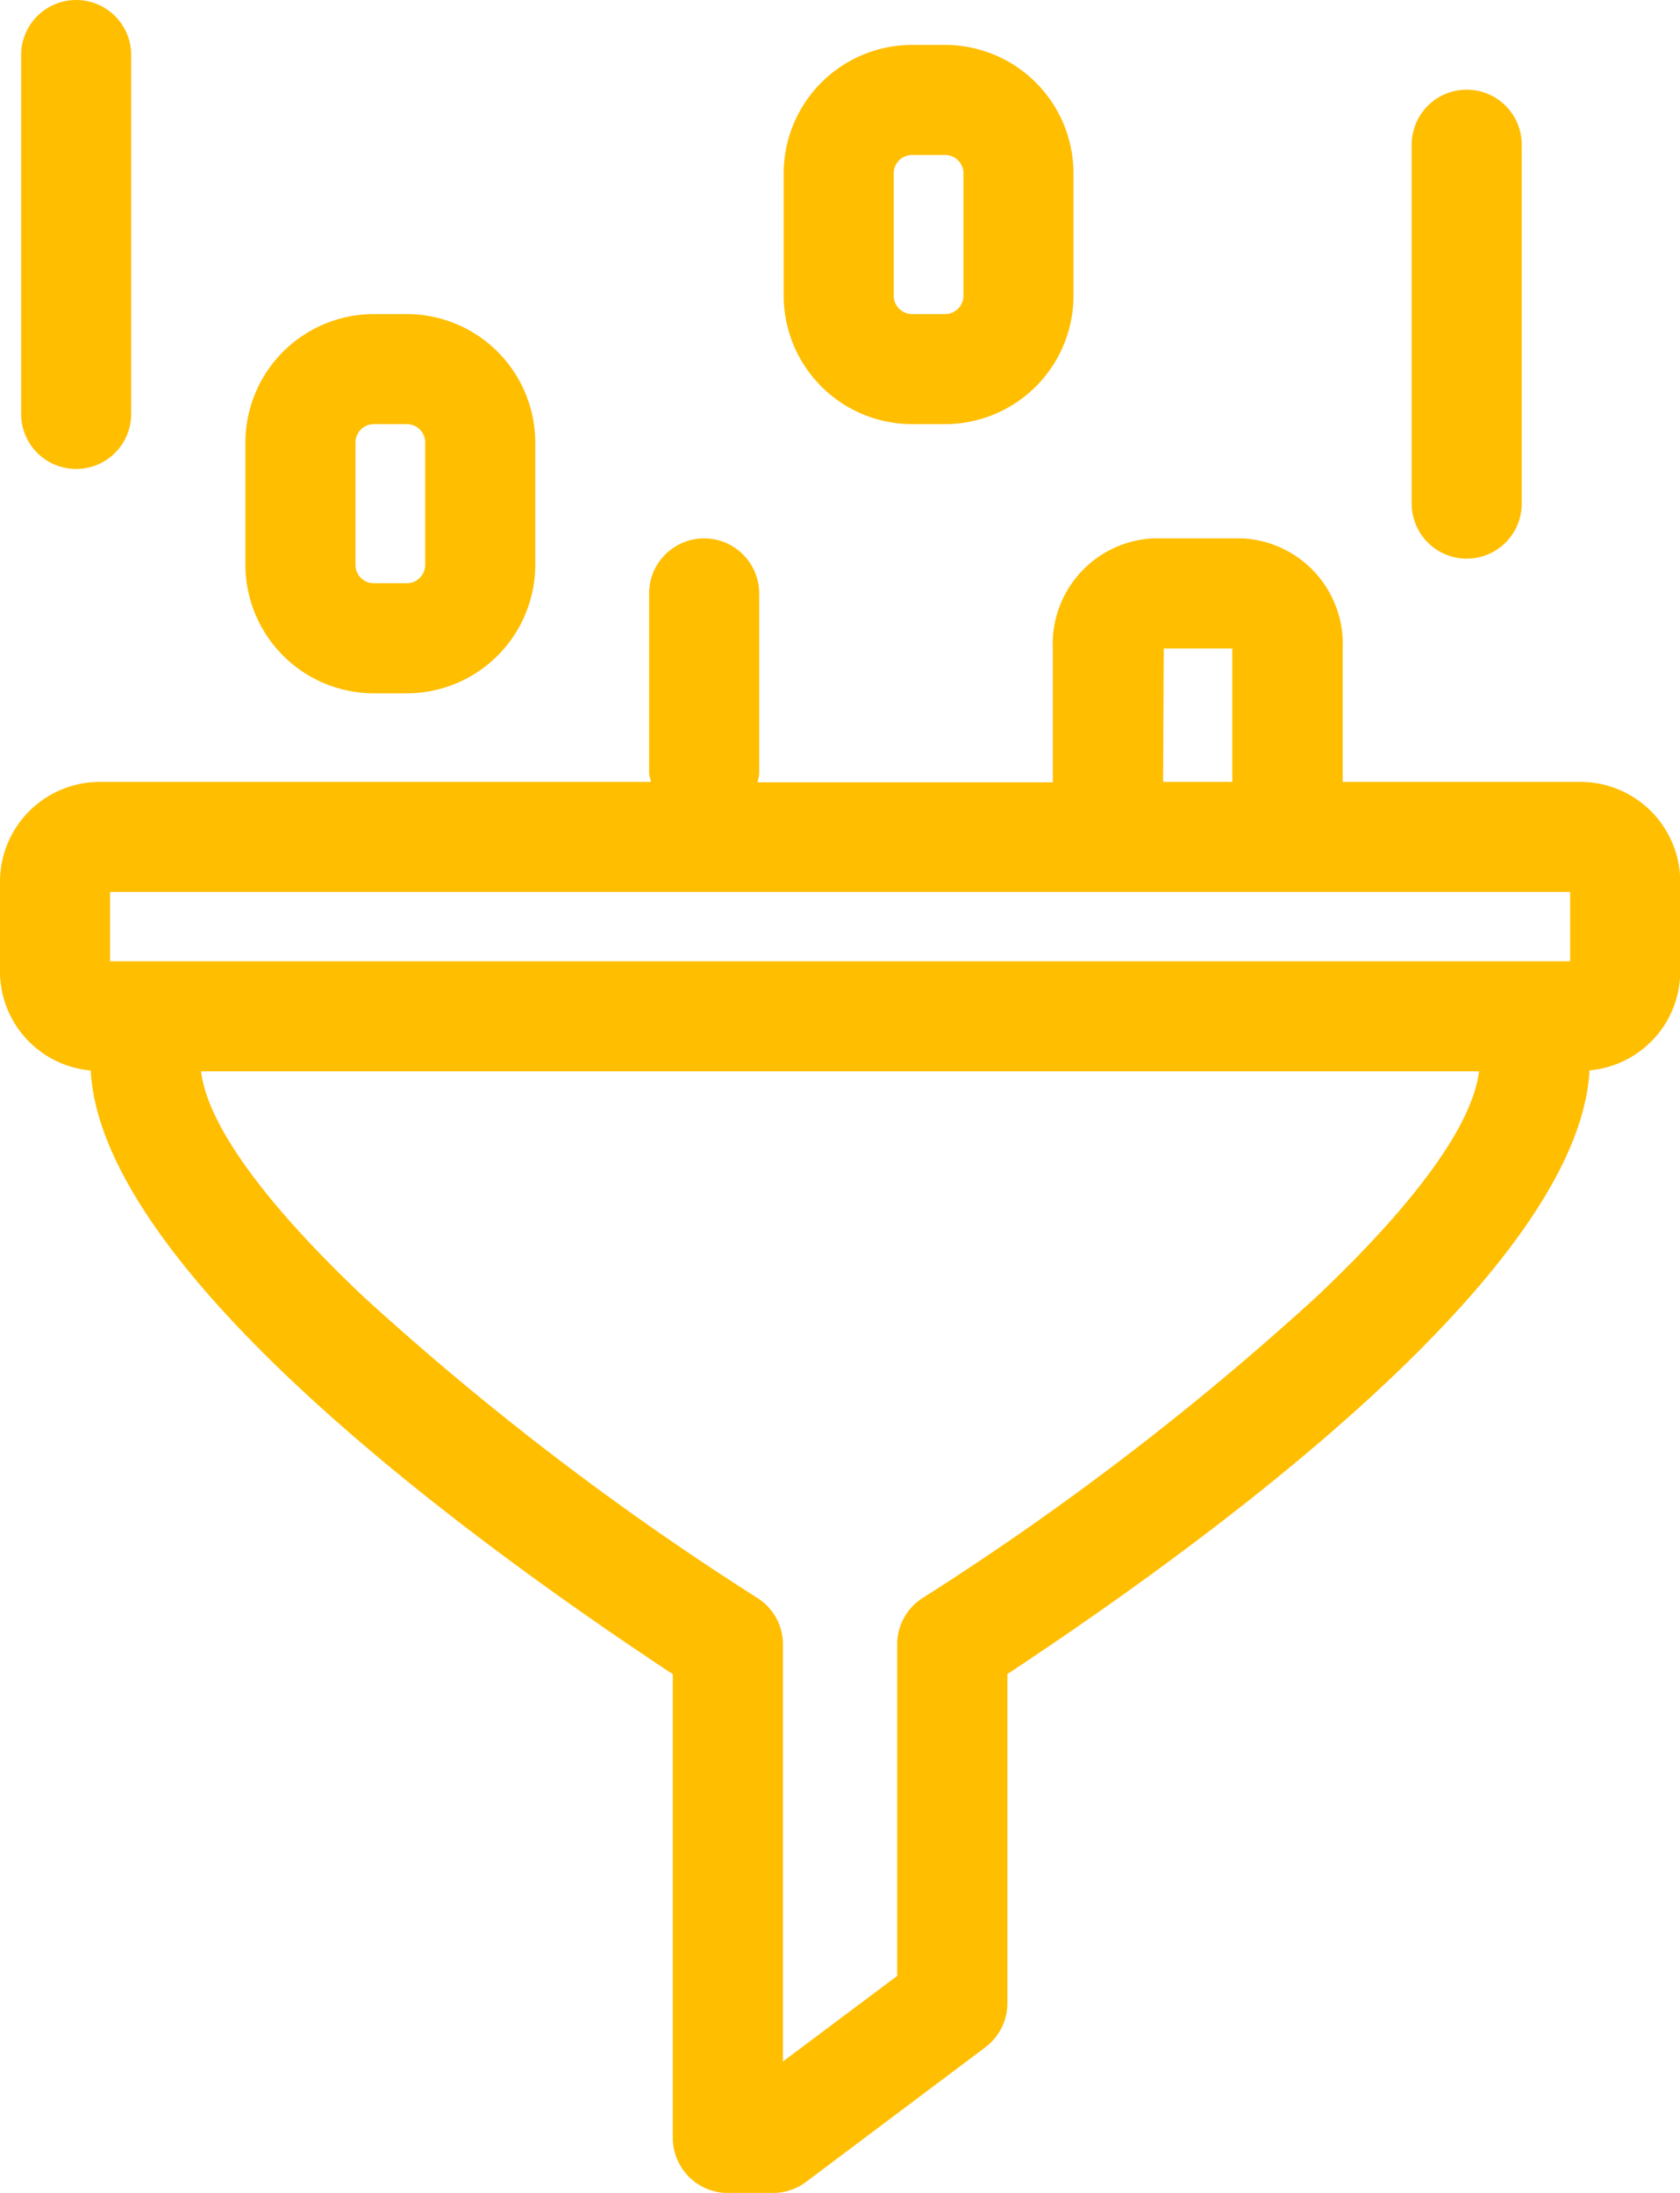 <svg xmlns="http://www.w3.org/2000/svg" xmlns:xlink="http://www.w3.org/1999/xlink" id="Group_13" width="22.897" height="29.884" viewBox="0 0 22.897 29.884"><defs><clipPath id="clip-path"><path id="Clip_2" d="M0,0H22.9V22.548H0Z" fill="none"></path></clipPath><clipPath id="clip-path-2"><path id="Clip_9" d="M0,0H1.5V6.391H0Z" fill="none"></path></clipPath></defs><g id="Group_3" transform="translate(0 7.337)"><path id="Clip_2-2" d="M0,0H22.9V22.548H0Z" fill="none"></path><g id="Group_3-2" clip-path="url(#clip-path)"><path id="Fill_1" d="M10.531,22.548H9.92a.751.751,0,0,1-.75-.75v-6.32c-2.9-1.914-7.787-5.529-7.934-8.227A1.355,1.355,0,0,1,0,5.9V4.679A1.362,1.362,0,0,1,1.361,3.318H8.872a.458.458,0,0,0-.011-.047A.28.28,0,0,1,8.847,3.2V.75a.75.75,0,0,1,1.5,0V3.2a.288.288,0,0,1-.014.08c0,.014-.008.029-.011.044h4.027V1.5A1.44,1.44,0,0,1,15.711,0h1.221A1.44,1.44,0,0,1,18.3,1.5V3.318h3.241A1.362,1.362,0,0,1,22.9,4.679V5.9a1.354,1.354,0,0,1-1.236,1.349c-.147,2.7-5.034,6.312-7.934,8.227v4.486a.753.753,0,0,1-.3.6L10.982,22.4A.756.756,0,0,1,10.531,22.548ZM2.74,7.263c.088.72.851,1.78,2.208,3.065a38.736,38.736,0,0,0,5.382,4.116.749.749,0,0,1,.341.629v5.683l1.557-1.166V15.073a.749.749,0,0,1,.34-.629,38.674,38.674,0,0,0,5.382-4.116c1.356-1.284,2.12-2.344,2.208-3.065ZM1.5,4.818v.945H21.4V4.818ZM15.861,1.5l-.009,1.818h.943V1.5Z" fill="#ffbe00"></path></g></g><path id="Fill_4" d="M2.2,5.168H1.75A1.752,1.752,0,0,1,0,3.418V1.75A1.752,1.752,0,0,1,1.75,0H2.2a1.752,1.752,0,0,1,1.75,1.75V3.418A1.752,1.752,0,0,1,2.2,5.168ZM1.75,1.5A.25.25,0,0,0,1.5,1.75V3.418a.25.25,0,0,0,.249.25H2.2a.25.25,0,0,0,.25-.25V1.75A.25.25,0,0,0,2.2,1.5Z" transform="translate(3.345 4.28)" fill="#ffbe00"></path><path id="Fill_6" d="M2.2,5.168H1.75A1.752,1.752,0,0,1,0,3.418V1.75A1.752,1.752,0,0,1,1.75,0H2.2a1.752,1.752,0,0,1,1.75,1.75V3.418A1.752,1.752,0,0,1,2.2,5.168ZM1.75,1.5A.25.25,0,0,0,1.5,1.75V3.418a.25.25,0,0,0,.249.25H2.2a.25.25,0,0,0,.25-.25V1.75A.25.25,0,0,0,2.2,1.5Z" transform="translate(10.681 0.612)" fill="#ffbe00"></path><g id="Group_10" transform="translate(0.288)"><path id="Clip_9-2" d="M0,0H1.5V6.391H0Z" fill="none"></path><g id="Group_10-2" clip-path="url(#clip-path-2)"><path id="Fill_8" d="M.75,6.391a.75.75,0,0,0,.75-.75V.75A.75.75,0,0,0,0,.75V5.641a.75.75,0,0,0,.75.75" transform="translate(0 0)" fill="#ffbe00"></path></g></g><path id="Fill_11" d="M.75,6.391a.75.75,0,0,0,.75-.75V.75A.75.75,0,0,0,0,.75V5.641a.75.75,0,0,0,.75.75" transform="translate(19.24 1.222)" fill="#ffbe00"></path></svg> 